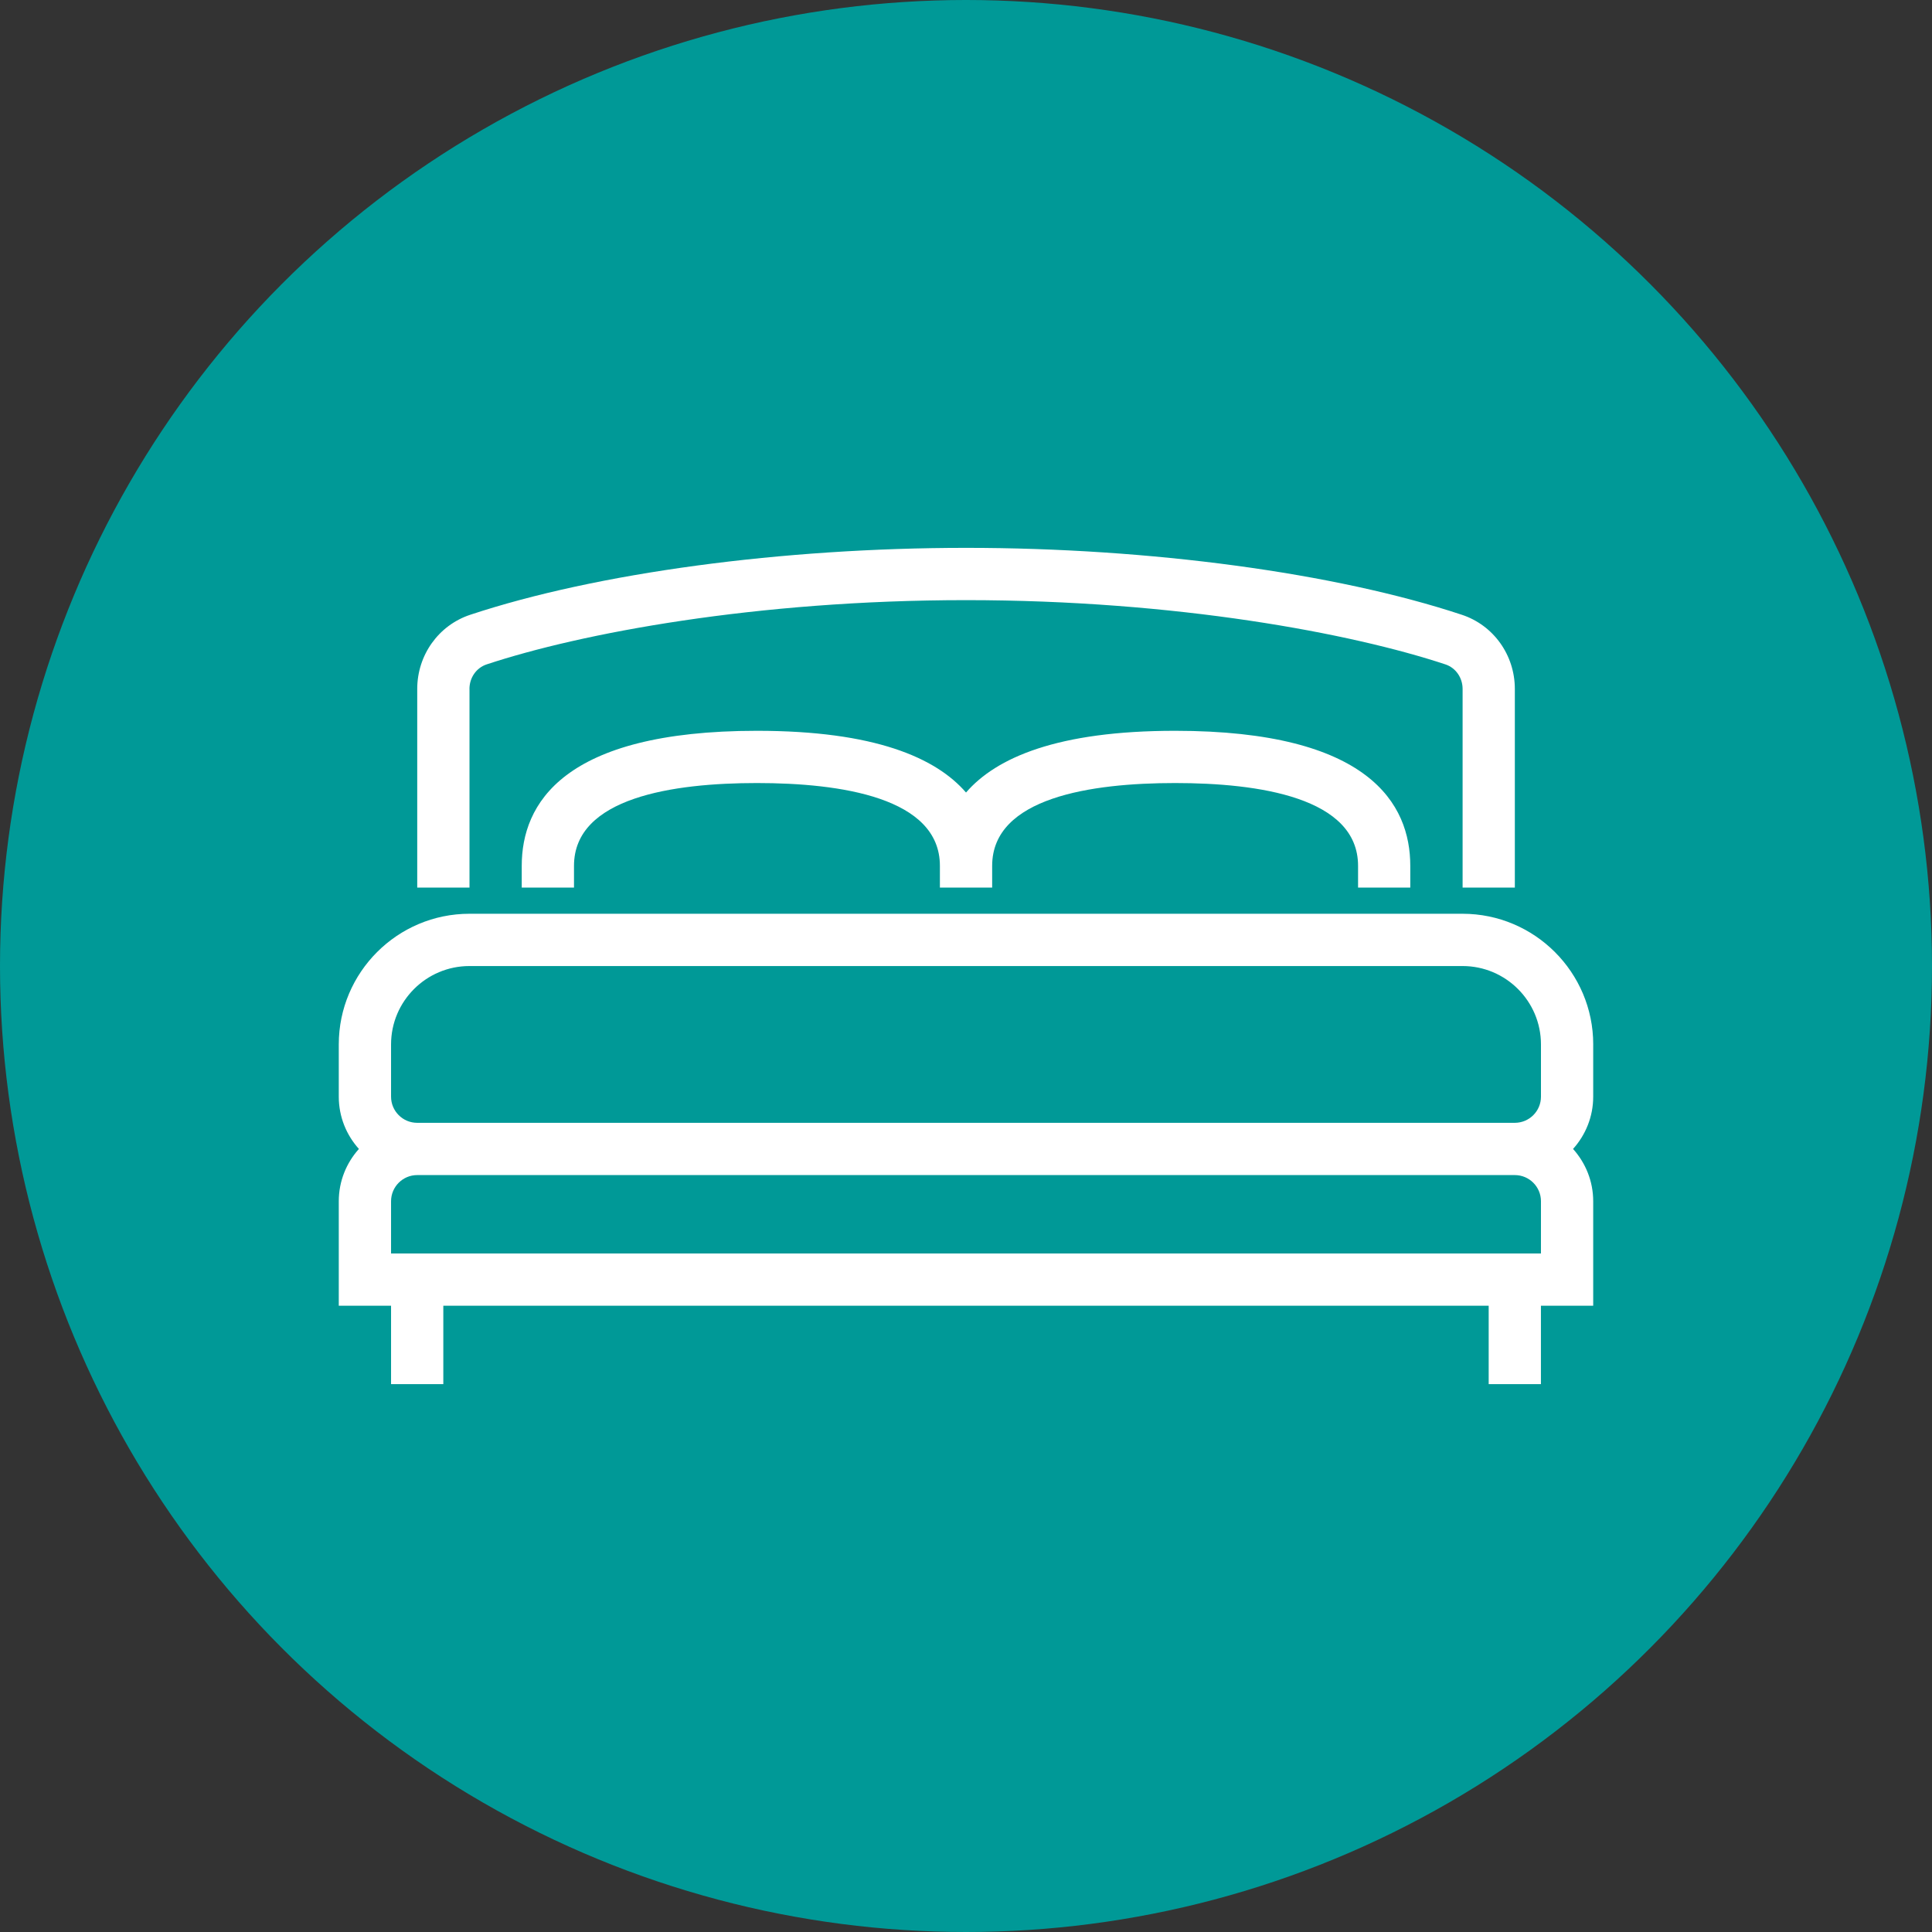 <?xml version="1.0" encoding="utf-8"?>
<!-- Generator: Adobe Illustrator 15.1.0, SVG Export Plug-In . SVG Version: 6.00 Build 0)  -->
<!DOCTYPE svg PUBLIC "-//W3C//DTD SVG 1.1//EN" "http://www.w3.org/Graphics/SVG/1.1/DTD/svg11.dtd">
<svg version="1.1" id="Calque_1" xmlns="http://www.w3.org/2000/svg" xmlns:xlink="http://www.w3.org/1999/xlink" x="0px" y="0px"
	 width="100px" height="100px" viewBox="0 0 100 100" enable-background="new 0 0 100 100" xml:space="preserve">
<rect x="0" y="0" width="100" height="100" fill="#333333" stroke="none"/>
<circle fill="#009997" cx="50" cy="50" r="50"/>
<g>
	<path fill="#FFFFFF" d="M72.996,45.942v-1.127c0-3.188-2.11-6.989-12.175-6.989c-6.086,0-9.26,1.391-10.82,3.195
		c-1.561-1.804-4.735-3.195-10.821-3.195c-10.062,0-12.175,3.8-12.175,6.989v1.127h2.705v-1.127c0-3.541,5.149-4.285,9.47-4.285
		c4.318,0,9.469,0.744,9.469,4.285v1.127h2.705v-1.127c0-3.541,5.149-4.285,9.469-4.285s9.47,0.744,9.47,4.285v1.127H72.996z"/>
	<path fill="#FFFFFF" d="M82.465,54.059c0-3.729-3.033-6.763-6.764-6.763H24.299c-3.73,0-6.764,3.034-6.764,6.763v2.706
		c0,1.039,0.396,1.986,1.042,2.704c-0.646,0.72-1.042,1.668-1.042,2.707v5.409h2.706v4.058h2.705v-4.058h54.108v4.058h2.704v-4.058
		h2.706v-5.409c0-1.039-0.397-1.987-1.043-2.707c0.646-0.719,1.043-1.665,1.043-2.704V54.059L82.465,54.059z M20.241,54.059
		c0-2.238,1.82-4.057,4.059-4.057h51.402c2.238,0,4.058,1.819,4.058,4.057v2.706c0,0.746-0.606,1.352-1.354,1.352H21.594
		c-0.746,0-1.353-0.605-1.353-1.352V54.059z M79.759,64.88H20.241v-2.704c0-0.747,0.606-1.354,1.353-1.354h56.812
		c0.747,0,1.354,0.606,1.354,1.354L79.759,64.88L79.759,64.88z"/>
	<path fill="#FFFFFF" d="M24.299,35.661c0-0.586,0.357-1.097,0.893-1.273c4.852-1.607,13.917-3.325,24.81-3.325
		s19.957,1.718,24.812,3.326c0.533,0.176,0.89,0.688,0.89,1.272v10.281h2.704V35.661c0-1.755-1.102-3.299-2.745-3.841
		c-6.546-2.168-16.137-3.463-25.66-3.463c-9.524,0-19.116,1.295-25.66,3.462c-1.643,0.542-2.747,2.086-2.747,3.842v10.281h2.705
		V35.661z"/>
</g>
</svg>
